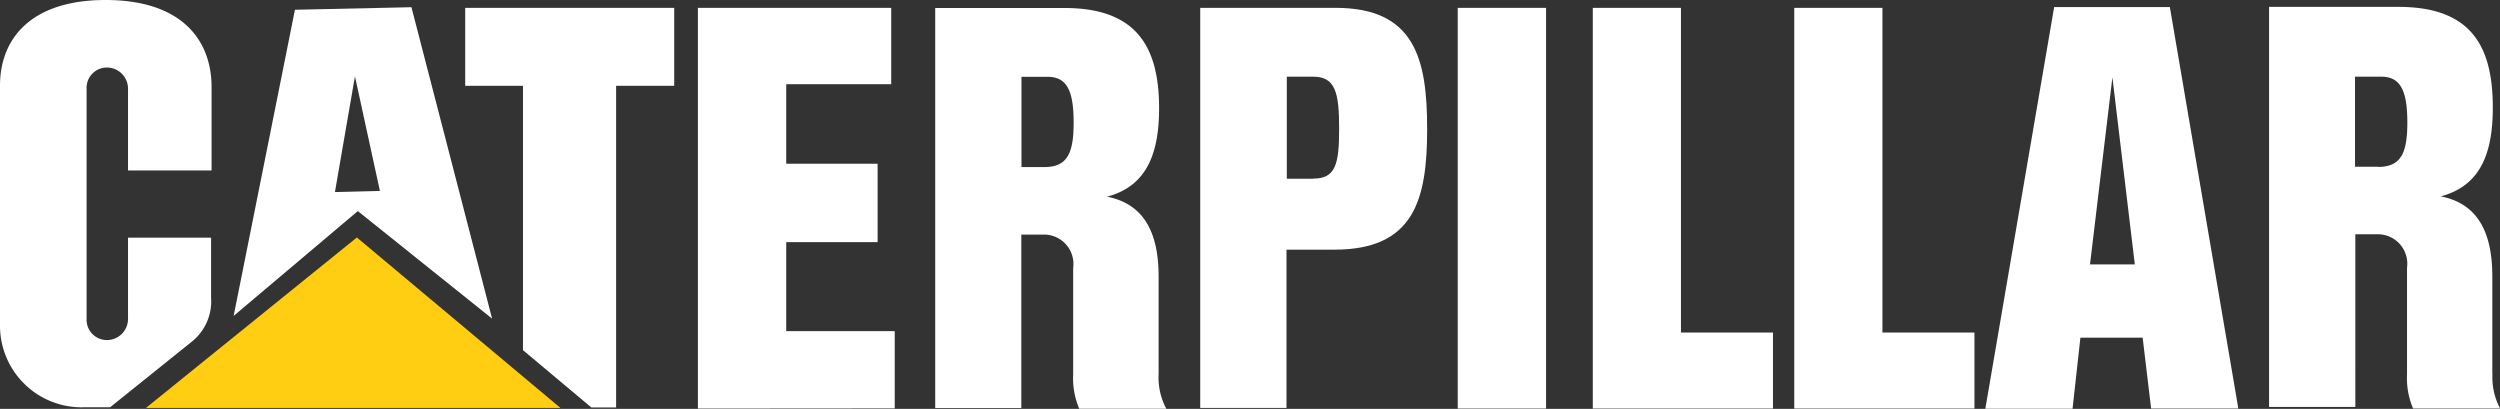<svg xmlns="http://www.w3.org/2000/svg" viewBox="0 0 156.22 25.55"><rect x="0" y="0" width="156.22" height="25.55" fill="#333333" stroke="none"/><defs><style>.cls-1{fill:#fff;}.cls-2{fill:#ffcd11;}</style></defs><title>caterpillar-logo-light</title><g id="Layer_2" data-name="Layer 2"><g id="Layer_1-2" data-name="Layer 1"><path class="cls-1" d="M132,4.83l1.4,11.69h-2.8ZM128.36.44l-4.3,25.1h5.45L130,21.1h3.89l.53,4.43h5.45L135.59.44Z"/><polygon class="cls-1" points="99.53 0.49 99.53 25.53 110.79 25.53 110.79 20.78 105.04 20.78 105.04 0.49 99.53 0.49"/><rect class="cls-1" x="91.09" y="0.49" width="5.52" height="25.04"/><polygon class="cls-1" points="112.12 0.49 112.12 25.53 123.38 25.53 123.38 20.78 117.63 20.78 117.63 0.49 112.12 0.49"/><path class="cls-1" d="M82.06,11.17l-1.65,0V4.79h1.64c1.4,0,1.63,1,1.63,3.25s-.23,3.12-1.62,3.12M83.45.49H75v25h5.39V15.6h3c5,0,5.79-3.16,5.79-7.55S88.4.49,83.45.49"/><polygon class="cls-1" points="43.6 0.49 43.61 0.49 43.61 25.53 55.91 25.52 55.91 20.69 49.13 20.69 49.13 15.13 54.84 15.13 54.84 10.23 49.13 10.23 49.13 5.26 55.69 5.26 55.69 0.49 43.6 0.49"/><polygon class="cls-1" points="29.07 0.49 29.07 5.36 32.68 5.36 32.68 21.88 36.95 25.46 38.5 25.46 38.5 5.36 42.13 5.36 42.13 0.49 29.07 0.49"/><polygon class="cls-2" points="9.12 25.49 35.02 25.49 22.3 14.84 9.12 25.49"/><path class="cls-1" d="M22.18,4.77l1.56,7.16L20.93,12ZM18.43.61,14.6,19.74l7.76-6.55,8.39,6.72L25.71.45Z"/><path class="cls-1" d="M65.25,10.44l-1.42,0V4.8h1.63c1.23,0,1.63.9,1.63,2.88s-.45,2.76-1.84,2.76M72.4,23.37V17.29c0-2.88-1-4.56-3.22-5,2.56-.68,3.25-2.82,3.25-5.56C72.42,2.9,71,.5,66.52.5H58.44v25h5.38V14.66h1.33a1.84,1.84,0,0,1,1.91,2.09V23.4a4.84,4.84,0,0,0,.38,2.14h5.44a4.13,4.13,0,0,1-.48-2.18"/><path class="cls-1" d="M12.06,21.29a3.23,3.23,0,0,0,1.13-2.69V14.85H8v5.08a1.32,1.32,0,0,1-1.32,1.32,1.27,1.27,0,0,1-1.27-1.32V5.54A1.27,1.27,0,0,1,6.65,4.22,1.32,1.32,0,0,1,8,5.54v5.11h5.22V5.35C13.18,2.42,11.27,0,6.6,0S0,2.42,0,5.35v15a5.1,5.1,0,0,0,5.26,5.1H6.88Z"/><path class="cls-1" d="M148.59,10.42h-1.43V4.79h1.63c1.23,0,1.64.9,1.64,2.88s-.45,2.76-1.84,2.76m7.15,12.93V17.27c0-2.88-1-4.56-3.22-5,2.56-.68,3.25-2.82,3.25-5.56,0-3.87-1.39-6.28-5.9-6.28h-8.08v25h5.39V14.64h1.32a1.84,1.84,0,0,1,1.91,2.09v6.66a4.85,4.85,0,0,0,.38,2.14h5.44a4.14,4.14,0,0,1-.48-2.18"/></g></g></svg>